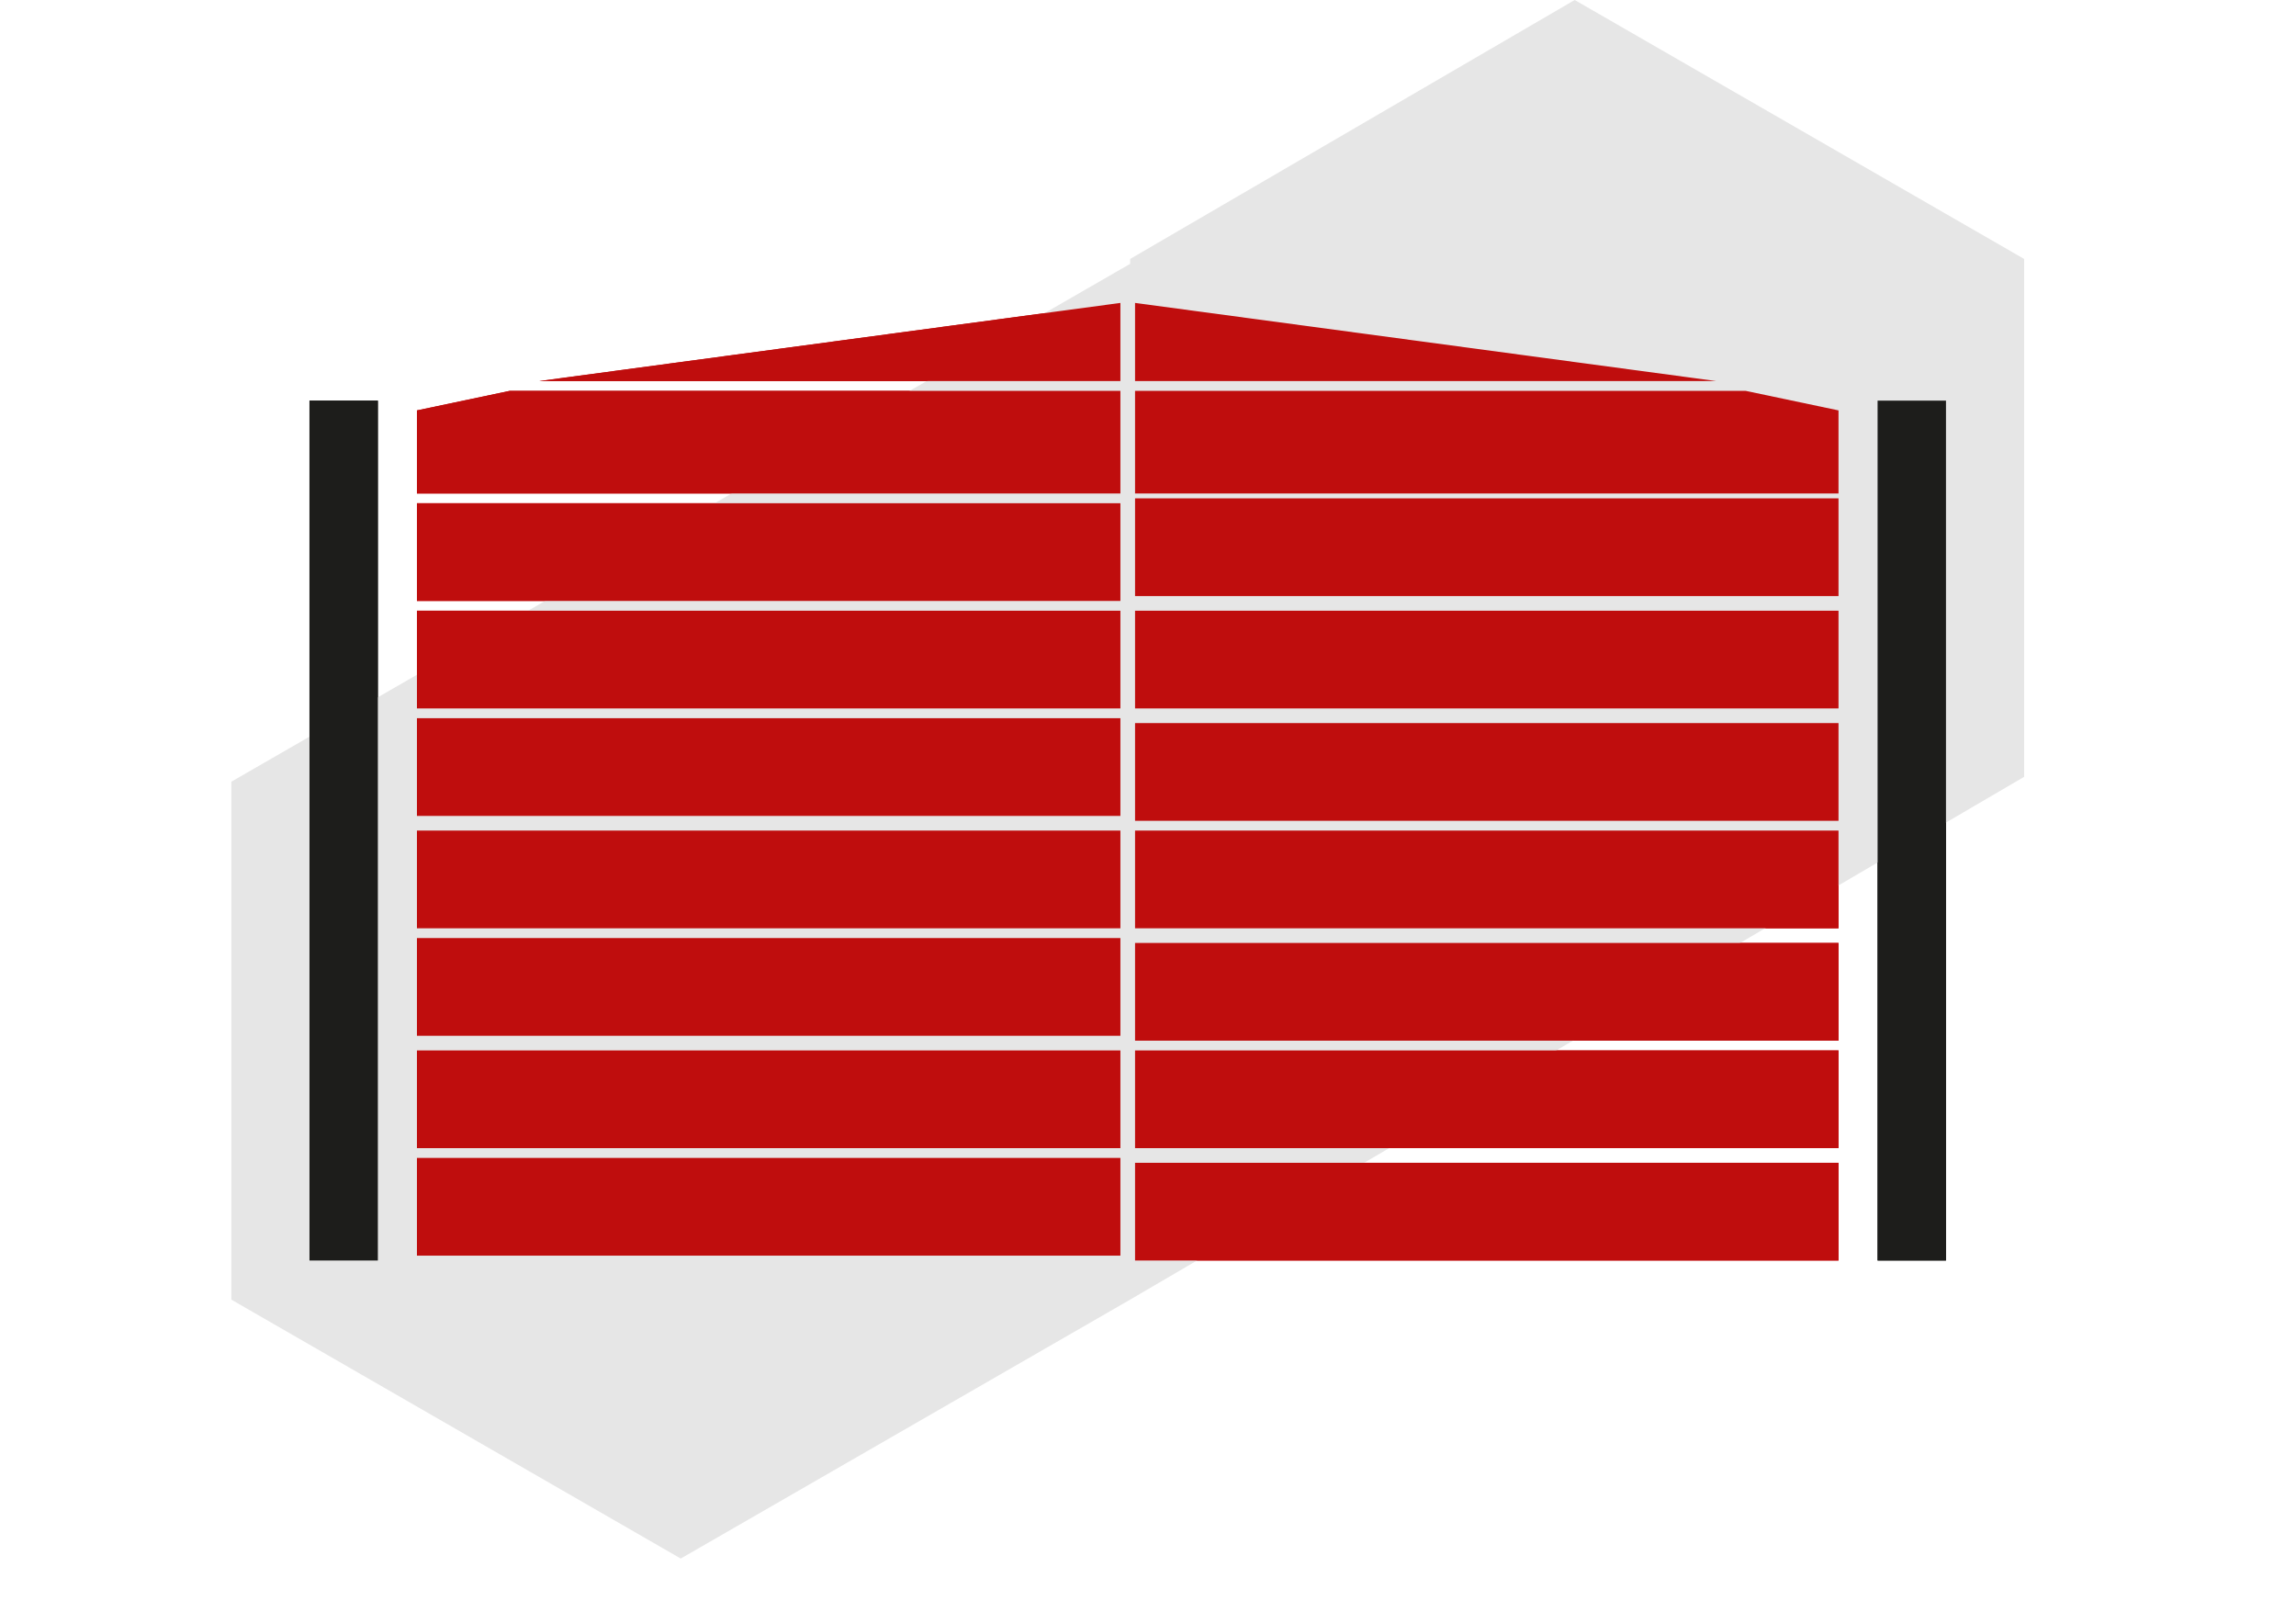 <svg xmlns="http://www.w3.org/2000/svg" xmlns:xlink="http://www.w3.org/1999/xlink" xmlns:serif="http://www.serif.com/" width="100%" height="100%" viewBox="0 0 47 33" xml:space="preserve" style="fill-rule:evenodd;clip-rule:evenodd;stroke-miterlimit:10;">    <g transform="matrix(1,0,0,1,-47.765,-54.9)">        <path d="M86.9,63.1L86.9,80.7" style="fill:none;fill-rule:nonzero;stroke:rgb(29,29,27);stroke-width:1.4px;"></path>        <path d="M54.8,80.7L54.8,63.1" style="fill:none;fill-rule:nonzero;stroke:rgb(29,29,27);stroke-width:1.4px;"></path>        <rect x="56.3" y="78.6" width="14.4" height="2" style="fill:url(#_Radial1);"></rect>        <rect x="56.3" y="76.4" width="14.4" height="2" style="fill:url(#_Radial2);"></rect>        <rect x="56.3" y="74.1" width="14.4" height="2" style="fill:url(#_Radial3);"></rect>        <rect x="56.3" y="71.9" width="14.4" height="2" style="fill:url(#_Radial4);"></rect>        <rect x="56.3" y="69.6" width="14.4" height="2" style="fill:url(#_Radial5);"></rect>        <rect x="56.3" y="67.4" width="14.4" height="2" style="fill:url(#_Radial6);"></rect>        <rect x="56.3" y="65.2" width="14.4" height="2" style="fill:url(#_Radial7);"></rect>        <path d="M70.7,62.9L70.7,65L56.3,65L56.3,63.3L58.2,62.9L70.7,62.9Z" style="fill:url(#_Radial8);fill-rule:nonzero;"></path>        <path d="M70.7,62.7L58.8,62.7L70.7,61.1L70.7,62.7Z" style="fill:url(#_Radial9);fill-rule:nonzero;"></path>        <g transform="matrix(-1,7.65714e-16,-7.65714e-16,-1,156.4,159.3)">            <rect x="71" y="78.6" width="14.4" height="2" style="fill:url(#_Radial10);"></rect>        </g>        <g transform="matrix(-1,7.65714e-16,-7.65714e-16,-1,156.4,154.8)">            <rect x="71" y="76.4" width="14.4" height="2" style="fill:url(#_Radial11);"></rect>        </g>        <g transform="matrix(-1,7.65714e-16,-7.65714e-16,-1,156.4,150.3)">            <rect x="71" y="74.1" width="14.4" height="2" style="fill:url(#_Radial12);"></rect>        </g>        <g transform="matrix(-1,7.65714e-16,-7.65714e-16,-1,156.4,145.8)">            <rect x="71" y="71.9" width="14.4" height="2" style="fill:url(#_Radial13);"></rect>        </g>        <g transform="matrix(-1,7.65714e-16,-7.65714e-16,-1,156.4,141.3)">            <rect x="71" y="69.6" width="14.4" height="2" style="fill:url(#_Radial14);"></rect>        </g>        <g transform="matrix(-1,7.65714e-16,-7.65714e-16,-1,156.4,136.8)">            <rect x="71" y="67.4" width="14.4" height="2" style="fill:url(#_Radial15);"></rect>        </g>        <g transform="matrix(-1,7.65714e-16,-7.65714e-16,-1,156.4,132.3)">            <rect x="71" y="65.2" width="14.4" height="2" style="fill:url(#_Radial16);"></rect>        </g>        <path d="M71,62.9L71,65L85.4,65L85.4,63.3L83.5,62.9L71,62.9Z" style="fill:url(#_Radial17);fill-rule:nonzero;"></path>        <path d="M71,62.7L82.9,62.7L71,61.1L71,62.7Z" style="fill:url(#_Radial18);fill-rule:nonzero;"></path>        <path d="M89.2,60.2L80,54.9L70.9,60.2L70.9,60.3L52.5,70.9L52.5,81.5L61.7,86.8L70.9,81.5L89.2,70.8L89.2,60.2Z" style="fill:rgb(230,230,230);fill-rule:nonzero;"></path>        <g>            <path d="M86.9,63.1L86.9,80.7" style="fill:none;fill-rule:nonzero;stroke:rgb(29,29,27);stroke-width:1.4px;"></path>            <path d="M54.8,80.7L54.8,63.1" style="fill:none;fill-rule:nonzero;stroke:rgb(29,29,27);stroke-width:1.4px;"></path>            <rect x="56.3" y="78.6" width="14.4" height="2" style="fill:url(#_Radial19);"></rect>            <rect x="56.3" y="76.4" width="14.4" height="2" style="fill:url(#_Radial20);"></rect>            <rect x="56.3" y="74.1" width="14.4" height="2" style="fill:url(#_Radial21);"></rect>            <rect x="56.3" y="71.9" width="14.4" height="2" style="fill:url(#_Radial22);"></rect>            <rect x="56.3" y="69.6" width="14.4" height="2" style="fill:url(#_Radial23);"></rect>            <rect x="56.3" y="67.4" width="14.4" height="2" style="fill:url(#_Radial24);"></rect>            <rect x="56.3" y="65.2" width="14.4" height="2" style="fill:url(#_Radial25);"></rect>            <path d="M70.7,62.9L70.7,65L56.3,65L56.3,63.3L58.2,62.9L70.7,62.9Z" style="fill:url(#_Radial26);fill-rule:nonzero;"></path>            <path d="M70.7,62.7L58.8,62.7L70.7,61.1L70.7,62.7Z" style="fill:url(#_Radial27);fill-rule:nonzero;"></path>            <g transform="matrix(-1,7.65714e-16,-7.65714e-16,-1,156.4,159.3)">                <rect x="71" y="78.6" width="14.4" height="2" style="fill:url(#_Radial28);"></rect>            </g>            <g transform="matrix(-1,7.65714e-16,-7.65714e-16,-1,156.4,154.8)">                <rect x="71" y="76.4" width="14.4" height="2" style="fill:url(#_Radial29);"></rect>            </g>            <g transform="matrix(-1,7.65714e-16,-7.65714e-16,-1,156.4,150.3)">                <rect x="71" y="74.1" width="14.4" height="2" style="fill:url(#_Radial30);"></rect>            </g>            <g transform="matrix(-1,7.65714e-16,-7.65714e-16,-1,156.4,145.8)">                <rect x="71" y="71.9" width="14.4" height="2" style="fill:url(#_Radial31);"></rect>            </g>            <g transform="matrix(-1,7.65714e-16,-7.65714e-16,-1,156.4,141.3)">                <rect x="71" y="69.6" width="14.4" height="2" style="fill:url(#_Radial32);"></rect>            </g>            <g transform="matrix(-1,7.65714e-16,-7.65714e-16,-1,156.4,136.8)">                <rect x="71" y="67.4" width="14.4" height="2" style="fill:url(#_Radial33);"></rect>            </g>            <g transform="matrix(-1,7.65714e-16,-7.65714e-16,-1,156.4,132.3)">                <rect x="71" y="65.2" width="14.4" height="2" style="fill:url(#_Radial34);"></rect>            </g>            <path d="M71,62.9L71,65L85.4,65L85.4,63.3L83.5,62.9L71,62.9Z" style="fill:url(#_Radial35);fill-rule:nonzero;"></path>            <path d="M71,62.7L82.9,62.7L71,61.1L71,62.7Z" style="fill:url(#_Radial36);fill-rule:nonzero;"></path>        </g>    </g>    <defs>        <radialGradient id="_Radial1" cx="0" cy="0" r="1" gradientUnits="userSpaceOnUse" gradientTransform="matrix(5.1,0,0,5.1,42.96,74.48)"><stop offset="0" style="stop-color:rgb(226,6,19);stop-opacity:1"></stop><stop offset="0.2" style="stop-color:rgb(226,6,19);stop-opacity:1"></stop><stop offset="1" style="stop-color:rgb(191,13,13);stop-opacity:1"></stop></radialGradient>        <radialGradient id="_Radial2" cx="0" cy="0" r="1" gradientUnits="userSpaceOnUse" gradientTransform="matrix(122.4,0,0,122.4,63.5,-146)"><stop offset="0" style="stop-color:rgb(226,6,19);stop-opacity:1"></stop><stop offset="0.2" style="stop-color:rgb(226,6,19);stop-opacity:1"></stop><stop offset="1" style="stop-color:rgb(191,13,13);stop-opacity:1"></stop></radialGradient>        <radialGradient id="_Radial3" cx="0" cy="0" r="1" gradientUnits="userSpaceOnUse" gradientTransform="matrix(122.4,0,0,122.4,63.5,-156.5)"><stop offset="0" style="stop-color:rgb(226,6,19);stop-opacity:1"></stop><stop offset="0.2" style="stop-color:rgb(226,6,19);stop-opacity:1"></stop><stop offset="1" style="stop-color:rgb(191,13,13);stop-opacity:1"></stop></radialGradient>        <radialGradient id="_Radial4" cx="0" cy="0" r="1" gradientUnits="userSpaceOnUse" gradientTransform="matrix(122.4,0,0,122.4,63.5,-166.9)"><stop offset="0" style="stop-color:rgb(226,6,19);stop-opacity:1"></stop><stop offset="0.2" style="stop-color:rgb(226,6,19);stop-opacity:1"></stop><stop offset="1" style="stop-color:rgb(191,13,13);stop-opacity:1"></stop></radialGradient>        <radialGradient id="_Radial5" cx="0" cy="0" r="1" gradientUnits="userSpaceOnUse" gradientTransform="matrix(122.4,0,0,122.4,63.5,-177.2)"><stop offset="0" style="stop-color:rgb(226,6,19);stop-opacity:1"></stop><stop offset="0.2" style="stop-color:rgb(226,6,19);stop-opacity:1"></stop><stop offset="1" style="stop-color:rgb(191,13,13);stop-opacity:1"></stop></radialGradient>        <radialGradient id="_Radial6" cx="0" cy="0" r="1" gradientUnits="userSpaceOnUse" gradientTransform="matrix(122.4,0,0,122.4,63.5,-187.6)"><stop offset="0" style="stop-color:rgb(226,6,19);stop-opacity:1"></stop><stop offset="0.2" style="stop-color:rgb(226,6,19);stop-opacity:1"></stop><stop offset="1" style="stop-color:rgb(191,13,13);stop-opacity:1"></stop></radialGradient>        <radialGradient id="_Radial7" cx="0" cy="0" r="1" gradientUnits="userSpaceOnUse" gradientTransform="matrix(122.4,0,0,122.4,63.5,-198)"><stop offset="0" style="stop-color:rgb(226,6,19);stop-opacity:1"></stop><stop offset="0.2" style="stop-color:rgb(226,6,19);stop-opacity:1"></stop><stop offset="1" style="stop-color:rgb(191,13,13);stop-opacity:1"></stop></radialGradient>        <radialGradient id="_Radial8" cx="0" cy="0" r="1" gradientUnits="userSpaceOnUse" gradientTransform="matrix(74.88,0,0,74.88,970.7,198.14)"><stop offset="0" style="stop-color:rgb(226,6,19);stop-opacity:1"></stop><stop offset="0.2" style="stop-color:rgb(226,6,19);stop-opacity:1"></stop><stop offset="1" style="stop-color:rgb(191,13,13);stop-opacity:1"></stop></radialGradient>        <radialGradient id="_Radial9" cx="0" cy="0" r="1" gradientUnits="userSpaceOnUse" gradientTransform="matrix(83.3,0,0,83.3,25799.7,-161.78)"><stop offset="0" style="stop-color:rgb(226,6,19);stop-opacity:1"></stop><stop offset="0.2" style="stop-color:rgb(226,6,19);stop-opacity:1"></stop><stop offset="1" style="stop-color:rgb(191,13,13);stop-opacity:1"></stop></radialGradient>        <radialGradient id="_Radial10" cx="0" cy="0" r="1" gradientUnits="userSpaceOnUse" gradientTransform="matrix(73.44,0,0,-73.44,2224.95,248.24)"><stop offset="0" style="stop-color:rgb(226,6,19);stop-opacity:1"></stop><stop offset="0.2" style="stop-color:rgb(226,6,19);stop-opacity:1"></stop><stop offset="1" style="stop-color:rgb(191,13,13);stop-opacity:1"></stop></radialGradient>        <radialGradient id="_Radial11" cx="0" cy="0" r="1" gradientUnits="userSpaceOnUse" gradientTransform="matrix(73.44,0,0,-73.44,2224.95,241.84)"><stop offset="0" style="stop-color:rgb(226,6,19);stop-opacity:1"></stop><stop offset="0.2" style="stop-color:rgb(226,6,19);stop-opacity:1"></stop><stop offset="1" style="stop-color:rgb(191,13,13);stop-opacity:1"></stop></radialGradient>        <radialGradient id="_Radial12" cx="0" cy="0" r="1" gradientUnits="userSpaceOnUse" gradientTransform="matrix(73.44,0,0,-73.44,2224.95,235.46)"><stop offset="0" style="stop-color:rgb(226,6,19);stop-opacity:1"></stop><stop offset="0.2" style="stop-color:rgb(226,6,19);stop-opacity:1"></stop><stop offset="1" style="stop-color:rgb(191,13,13);stop-opacity:1"></stop></radialGradient>        <radialGradient id="_Radial13" cx="0" cy="0" r="1" gradientUnits="userSpaceOnUse" gradientTransform="matrix(73.44,0,0,-73.44,2224.95,229.18)"><stop offset="0" style="stop-color:rgb(226,6,19);stop-opacity:1"></stop><stop offset="0.2" style="stop-color:rgb(226,6,19);stop-opacity:1"></stop><stop offset="1" style="stop-color:rgb(191,13,13);stop-opacity:1"></stop></radialGradient>        <radialGradient id="_Radial14" cx="0" cy="0" r="1" gradientUnits="userSpaceOnUse" gradientTransform="matrix(73.44,0,0,-73.44,2224.95,222.88)"><stop offset="0" style="stop-color:rgb(226,6,19);stop-opacity:1"></stop><stop offset="0.2" style="stop-color:rgb(226,6,19);stop-opacity:1"></stop><stop offset="1" style="stop-color:rgb(191,13,13);stop-opacity:1"></stop></radialGradient>        <radialGradient id="_Radial15" cx="0" cy="0" r="1" gradientUnits="userSpaceOnUse" gradientTransform="matrix(73.44,0,0,-73.44,2224.95,216.6)"><stop offset="0" style="stop-color:rgb(226,6,19);stop-opacity:1"></stop><stop offset="0.2" style="stop-color:rgb(226,6,19);stop-opacity:1"></stop><stop offset="1" style="stop-color:rgb(191,13,13);stop-opacity:1"></stop></radialGradient>        <radialGradient id="_Radial16" cx="0" cy="0" r="1" gradientUnits="userSpaceOnUse" gradientTransform="matrix(73.44,0,0,-73.44,2224.95,210.32)"><stop offset="0" style="stop-color:rgb(226,6,19);stop-opacity:1"></stop><stop offset="0.2" style="stop-color:rgb(226,6,19);stop-opacity:1"></stop><stop offset="1" style="stop-color:rgb(191,13,13);stop-opacity:1"></stop></radialGradient>        <radialGradient id="_Radial17" cx="0" cy="0" r="1" gradientUnits="userSpaceOnUse" gradientTransform="matrix(-74.88,8.36159e-15,3.93166e-13,74.88,1197.08,198.14)"><stop offset="0" style="stop-color:rgb(226,6,19);stop-opacity:1"></stop><stop offset="0.2" style="stop-color:rgb(226,6,19);stop-opacity:1"></stop><stop offset="1" style="stop-color:rgb(191,13,13);stop-opacity:1"></stop></radialGradient>        <radialGradient id="_Radial18" cx="0" cy="0" r="1" gradientUnits="userSpaceOnUse" gradientTransform="matrix(-49.98,5.1456e-15,2.84636e-13,49.98,137.164,149.452)"><stop offset="0" style="stop-color:rgb(226,6,19);stop-opacity:1"></stop><stop offset="0.2" style="stop-color:rgb(226,6,19);stop-opacity:1"></stop><stop offset="1" style="stop-color:rgb(191,13,13);stop-opacity:1"></stop></radialGradient>        <radialGradient id="_Radial19" cx="0" cy="0" r="1" gradientUnits="userSpaceOnUse" gradientTransform="matrix(5.1,0,0,5.1,42.96,74.48)"><stop offset="0" style="stop-color:rgb(226,6,19);stop-opacity:1"></stop><stop offset="0.2" style="stop-color:rgb(226,6,19);stop-opacity:1"></stop><stop offset="1" style="stop-color:rgb(191,13,13);stop-opacity:1"></stop></radialGradient>        <radialGradient id="_Radial20" cx="0" cy="0" r="1" gradientUnits="userSpaceOnUse" gradientTransform="matrix(122.4,0,0,122.4,63.5,-146)"><stop offset="0" style="stop-color:rgb(226,6,19);stop-opacity:1"></stop><stop offset="0.2" style="stop-color:rgb(226,6,19);stop-opacity:1"></stop><stop offset="1" style="stop-color:rgb(191,13,13);stop-opacity:1"></stop></radialGradient>        <radialGradient id="_Radial21" cx="0" cy="0" r="1" gradientUnits="userSpaceOnUse" gradientTransform="matrix(122.4,0,0,122.4,63.5,-156.5)"><stop offset="0" style="stop-color:rgb(226,6,19);stop-opacity:1"></stop><stop offset="0.2" style="stop-color:rgb(226,6,19);stop-opacity:1"></stop><stop offset="1" style="stop-color:rgb(191,13,13);stop-opacity:1"></stop></radialGradient>        <radialGradient id="_Radial22" cx="0" cy="0" r="1" gradientUnits="userSpaceOnUse" gradientTransform="matrix(122.4,0,0,122.4,63.5,-166.9)"><stop offset="0" style="stop-color:rgb(226,6,19);stop-opacity:1"></stop><stop offset="0.2" style="stop-color:rgb(226,6,19);stop-opacity:1"></stop><stop offset="1" style="stop-color:rgb(191,13,13);stop-opacity:1"></stop></radialGradient>        <radialGradient id="_Radial23" cx="0" cy="0" r="1" gradientUnits="userSpaceOnUse" gradientTransform="matrix(122.4,0,0,122.4,63.5,-177.2)"><stop offset="0" style="stop-color:rgb(226,6,19);stop-opacity:1"></stop><stop offset="0.2" style="stop-color:rgb(226,6,19);stop-opacity:1"></stop><stop offset="1" style="stop-color:rgb(191,13,13);stop-opacity:1"></stop></radialGradient>        <radialGradient id="_Radial24" cx="0" cy="0" r="1" gradientUnits="userSpaceOnUse" gradientTransform="matrix(122.4,0,0,122.4,63.5,-187.6)"><stop offset="0" style="stop-color:rgb(226,6,19);stop-opacity:1"></stop><stop offset="0.2" style="stop-color:rgb(226,6,19);stop-opacity:1"></stop><stop offset="1" style="stop-color:rgb(191,13,13);stop-opacity:1"></stop></radialGradient>        <radialGradient id="_Radial25" cx="0" cy="0" r="1" gradientUnits="userSpaceOnUse" gradientTransform="matrix(122.4,0,0,122.4,63.5,-198)"><stop offset="0" style="stop-color:rgb(226,6,19);stop-opacity:1"></stop><stop offset="0.2" style="stop-color:rgb(226,6,19);stop-opacity:1"></stop><stop offset="1" style="stop-color:rgb(191,13,13);stop-opacity:1"></stop></radialGradient>        <radialGradient id="_Radial26" cx="0" cy="0" r="1" gradientUnits="userSpaceOnUse" gradientTransform="matrix(74.88,0,0,74.88,970.7,198.14)"><stop offset="0" style="stop-color:rgb(226,6,19);stop-opacity:1"></stop><stop offset="0.2" style="stop-color:rgb(226,6,19);stop-opacity:1"></stop><stop offset="1" style="stop-color:rgb(191,13,13);stop-opacity:1"></stop></radialGradient>        <radialGradient id="_Radial27" cx="0" cy="0" r="1" gradientUnits="userSpaceOnUse" gradientTransform="matrix(83.3,0,0,83.3,25799.7,-161.78)"><stop offset="0" style="stop-color:rgb(226,6,19);stop-opacity:1"></stop><stop offset="0.2" style="stop-color:rgb(226,6,19);stop-opacity:1"></stop><stop offset="1" style="stop-color:rgb(191,13,13);stop-opacity:1"></stop></radialGradient>        <radialGradient id="_Radial28" cx="0" cy="0" r="1" gradientUnits="userSpaceOnUse" gradientTransform="matrix(73.44,0,0,-73.44,2224.95,248.24)"><stop offset="0" style="stop-color:rgb(226,6,19);stop-opacity:1"></stop><stop offset="0.2" style="stop-color:rgb(226,6,19);stop-opacity:1"></stop><stop offset="1" style="stop-color:rgb(191,13,13);stop-opacity:1"></stop></radialGradient>        <radialGradient id="_Radial29" cx="0" cy="0" r="1" gradientUnits="userSpaceOnUse" gradientTransform="matrix(73.44,0,0,-73.44,2224.95,241.84)"><stop offset="0" style="stop-color:rgb(226,6,19);stop-opacity:1"></stop><stop offset="0.2" style="stop-color:rgb(226,6,19);stop-opacity:1"></stop><stop offset="1" style="stop-color:rgb(191,13,13);stop-opacity:1"></stop></radialGradient>        <radialGradient id="_Radial30" cx="0" cy="0" r="1" gradientUnits="userSpaceOnUse" gradientTransform="matrix(73.44,0,0,-73.44,2224.95,235.46)"><stop offset="0" style="stop-color:rgb(226,6,19);stop-opacity:1"></stop><stop offset="0.2" style="stop-color:rgb(226,6,19);stop-opacity:1"></stop><stop offset="1" style="stop-color:rgb(191,13,13);stop-opacity:1"></stop></radialGradient>        <radialGradient id="_Radial31" cx="0" cy="0" r="1" gradientUnits="userSpaceOnUse" gradientTransform="matrix(73.44,0,0,-73.44,2224.95,229.18)"><stop offset="0" style="stop-color:rgb(226,6,19);stop-opacity:1"></stop><stop offset="0.2" style="stop-color:rgb(226,6,19);stop-opacity:1"></stop><stop offset="1" style="stop-color:rgb(191,13,13);stop-opacity:1"></stop></radialGradient>        <radialGradient id="_Radial32" cx="0" cy="0" r="1" gradientUnits="userSpaceOnUse" gradientTransform="matrix(73.44,0,0,-73.44,2224.95,222.88)"><stop offset="0" style="stop-color:rgb(226,6,19);stop-opacity:1"></stop><stop offset="0.2" style="stop-color:rgb(226,6,19);stop-opacity:1"></stop><stop offset="1" style="stop-color:rgb(191,13,13);stop-opacity:1"></stop></radialGradient>        <radialGradient id="_Radial33" cx="0" cy="0" r="1" gradientUnits="userSpaceOnUse" gradientTransform="matrix(73.44,0,0,-73.44,2224.95,216.6)"><stop offset="0" style="stop-color:rgb(226,6,19);stop-opacity:1"></stop><stop offset="0.2" style="stop-color:rgb(226,6,19);stop-opacity:1"></stop><stop offset="1" style="stop-color:rgb(191,13,13);stop-opacity:1"></stop></radialGradient>        <radialGradient id="_Radial34" cx="0" cy="0" r="1" gradientUnits="userSpaceOnUse" gradientTransform="matrix(73.44,0,0,-73.44,2224.95,210.32)"><stop offset="0" style="stop-color:rgb(226,6,19);stop-opacity:1"></stop><stop offset="0.2" style="stop-color:rgb(226,6,19);stop-opacity:1"></stop><stop offset="1" style="stop-color:rgb(191,13,13);stop-opacity:1"></stop></radialGradient>        <radialGradient id="_Radial35" cx="0" cy="0" r="1" gradientUnits="userSpaceOnUse" gradientTransform="matrix(-74.88,8.36159e-15,3.93166e-13,74.88,1197.08,198.14)"><stop offset="0" style="stop-color:rgb(226,6,19);stop-opacity:1"></stop><stop offset="0.2" style="stop-color:rgb(226,6,19);stop-opacity:1"></stop><stop offset="1" style="stop-color:rgb(191,13,13);stop-opacity:1"></stop></radialGradient>        <radialGradient id="_Radial36" cx="0" cy="0" r="1" gradientUnits="userSpaceOnUse" gradientTransform="matrix(-49.98,5.1456e-15,2.84636e-13,49.98,137.164,149.452)"><stop offset="0" style="stop-color:rgb(226,6,19);stop-opacity:1"></stop><stop offset="0.2" style="stop-color:rgb(226,6,19);stop-opacity:1"></stop><stop offset="1" style="stop-color:rgb(191,13,13);stop-opacity:1"></stop></radialGradient>    </defs></svg>